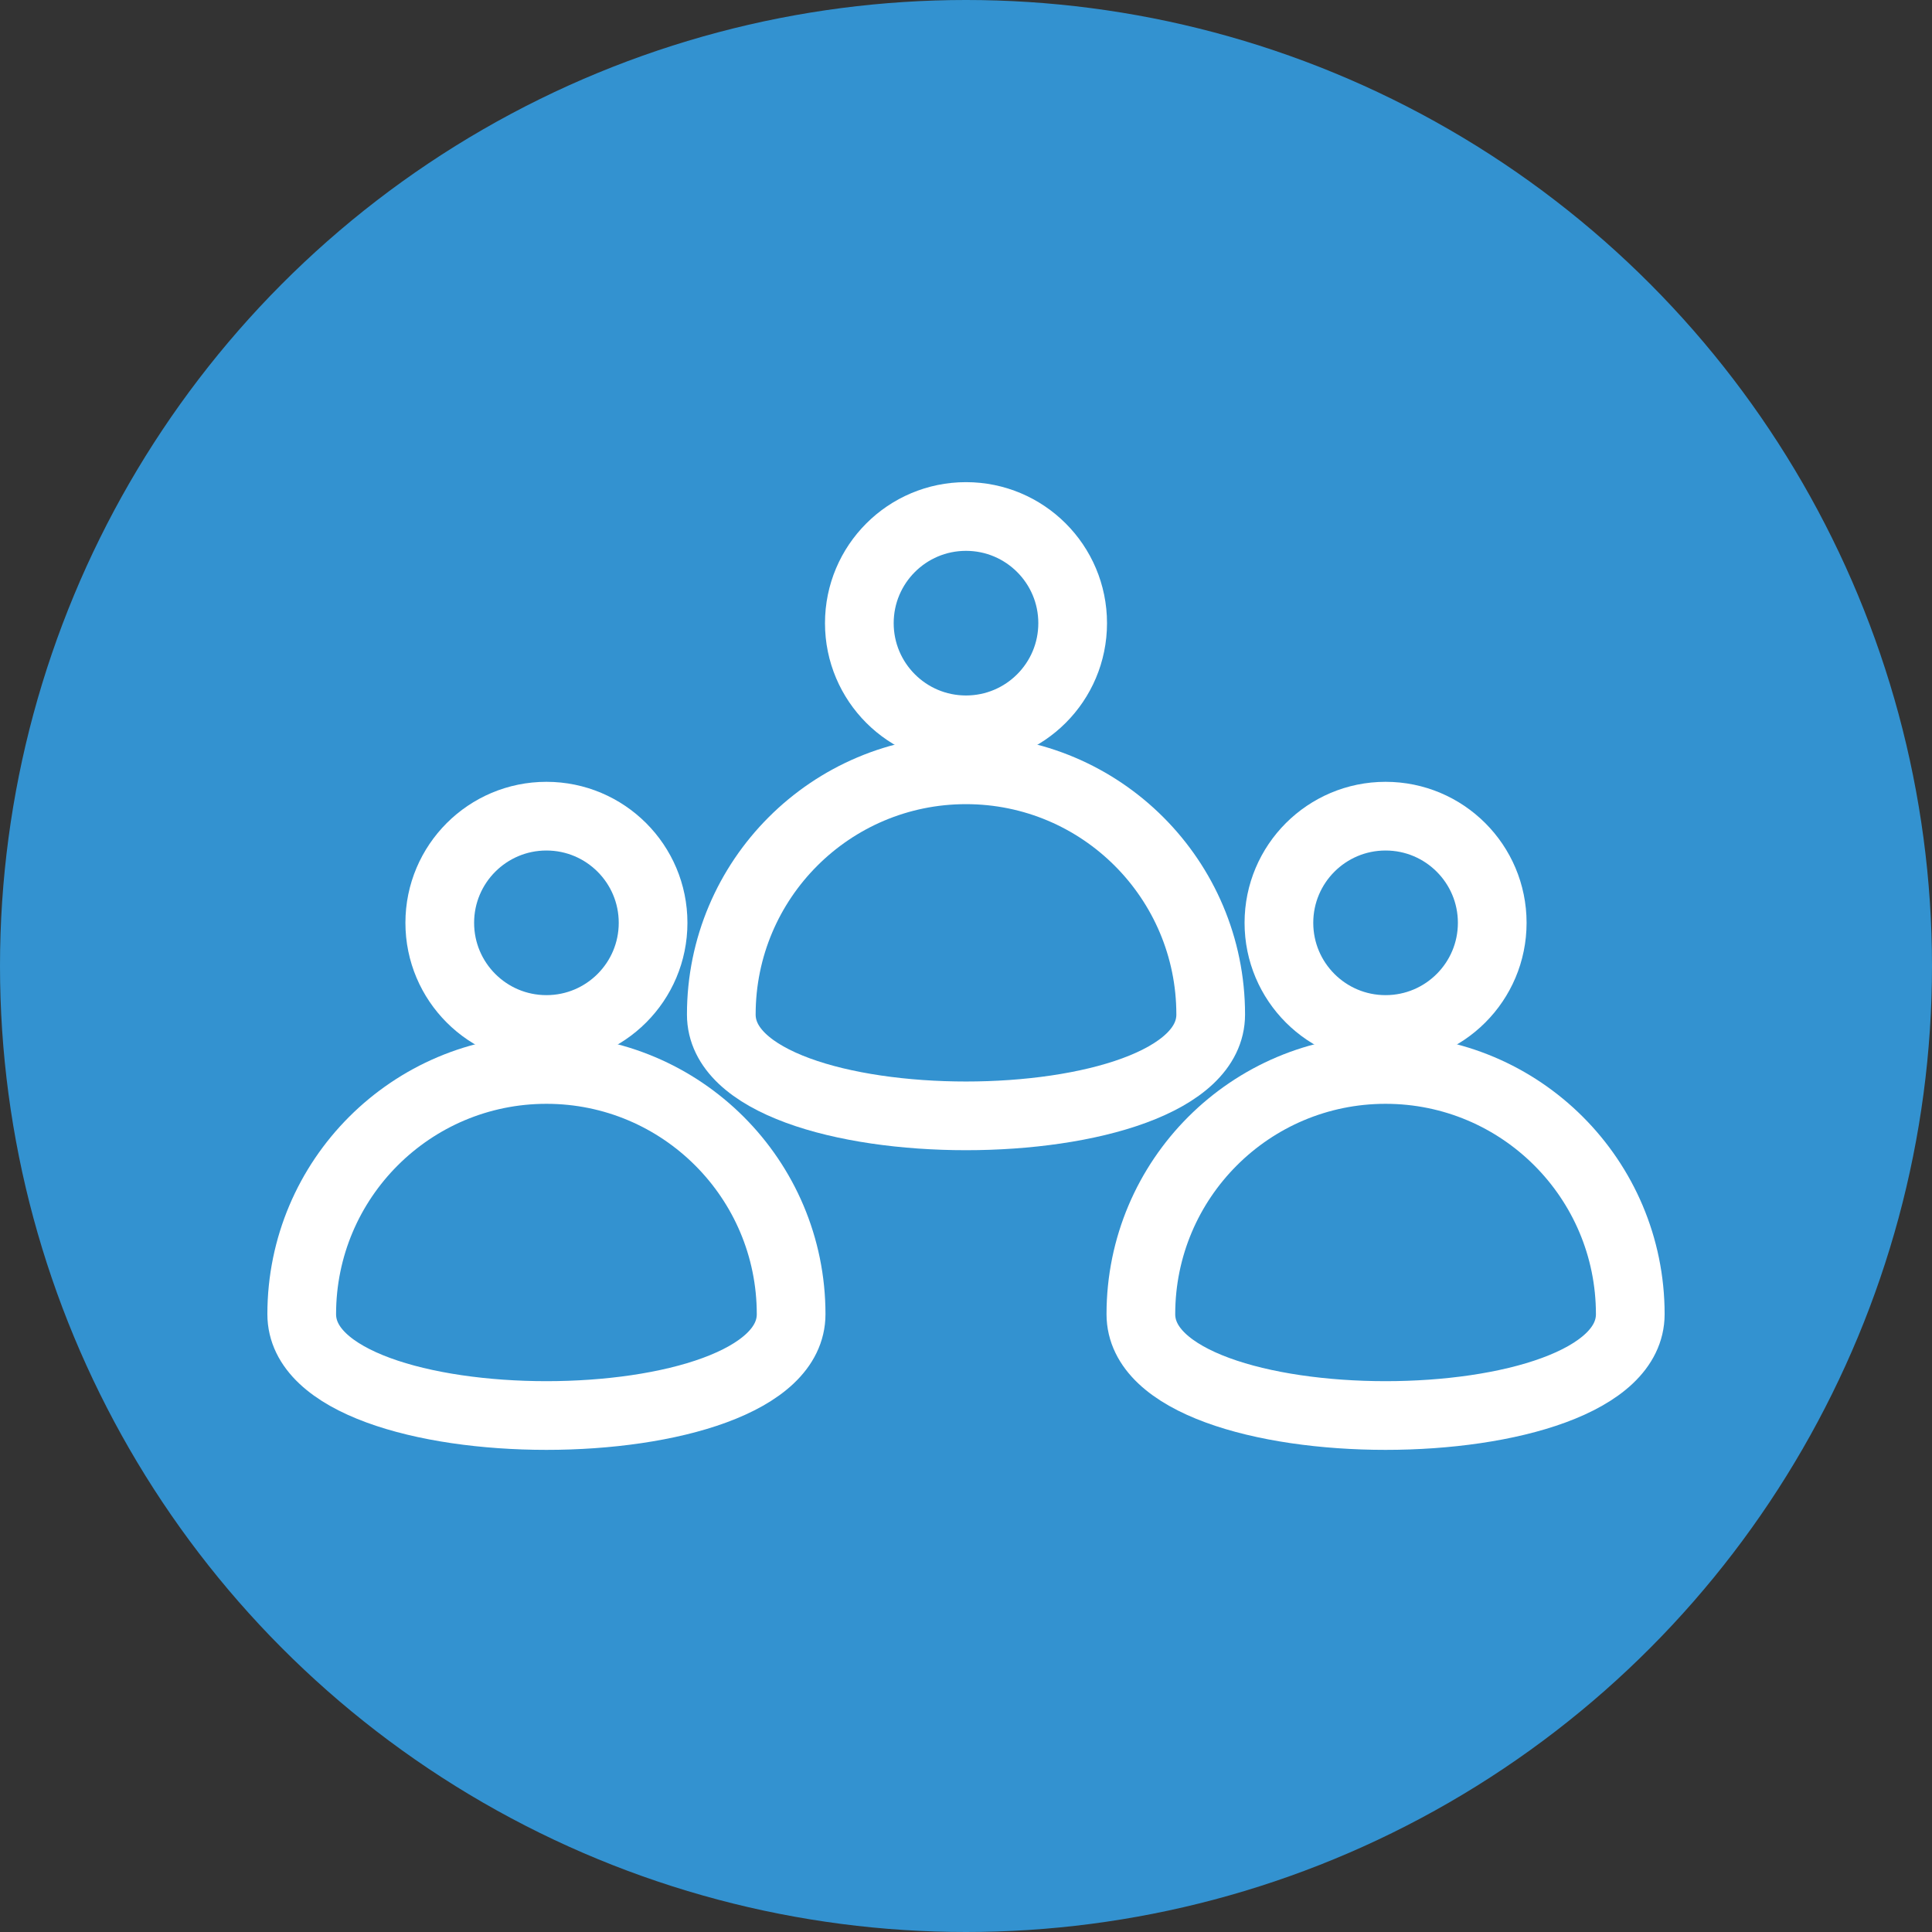 <?xml version="1.0" encoding="UTF-8"?>
<svg id="Layer_1" data-name="Layer 1" xmlns="http://www.w3.org/2000/svg" viewBox="0 0 478.38 478.38">
  <rect x="0" y="0" width="478.38" height="478.38" fill="#333333" stroke="none"/>
  <defs>
    <style>
      .cls-1 {
        fill: none;
        stroke: #fff;
        stroke-miterlimit: 10;
        stroke-width: 17.01px;
      }

      .cls-2 {
        fill: #3392d0;
      }
    </style>
  </defs>
  <circle class="cls-2" cx="239.19" cy="239.19" r="239.19"/>
  <g>
    <g>
      <path class="cls-1" d="M299.78,251.2c0,33.46-121.18,33.46-121.18,0s27.13-60.59,60.59-60.59,60.59,27.13,60.59,60.59Z"/>
      <circle class="cls-1" cx="239.19" cy="154.3" r="26.41"/>
    </g>
    <g>
      <g>
        <path class="cls-1" d="M195.89,325.4c0,33.46-121.18,33.46-121.18,0s27.13-60.59,60.59-60.59,60.59,27.13,60.59,60.59Z"/>
        <circle class="cls-1" cx="135.3" cy="228.5" r="26.41"/>
      </g>
      <g>
        <path class="cls-1" d="M403.67,325.4c0,33.46-121.18,33.46-121.18,0s27.13-60.59,60.59-60.59,60.59,27.13,60.59,60.59Z"/>
        <circle class="cls-1" cx="343.08" cy="228.5" r="26.41"/>
      </g>
    </g>
  </g>
</svg>